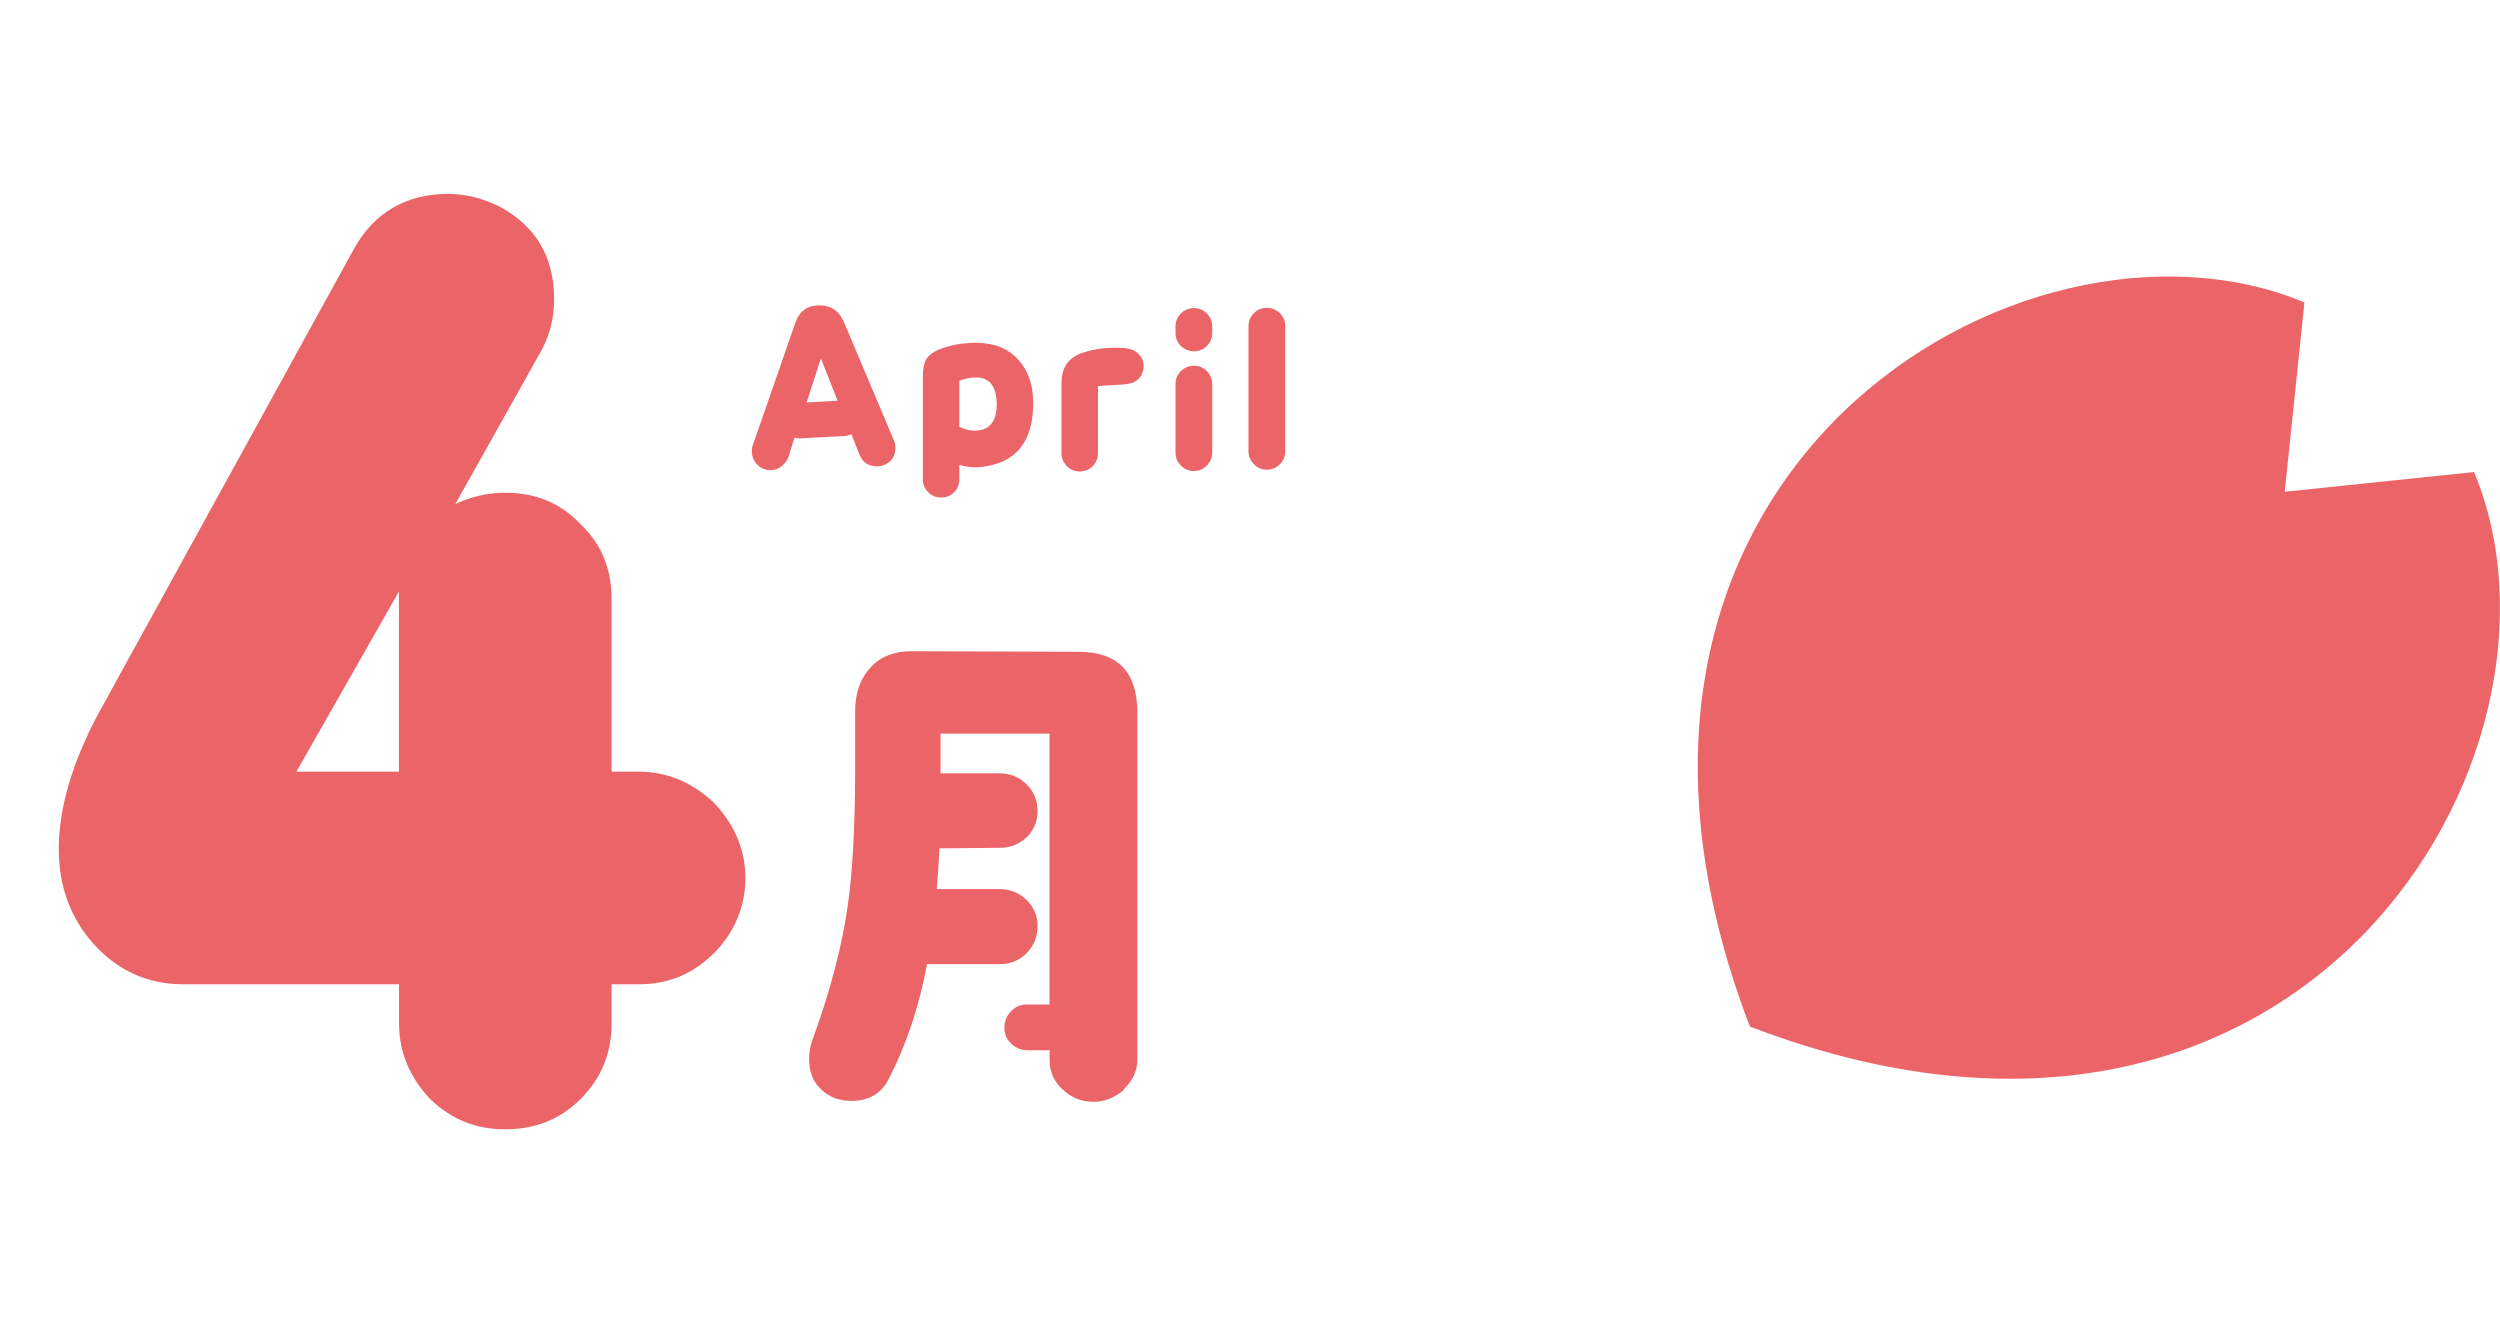 <?xml version="1.0" encoding="UTF-8"?>
<svg id="_レイヤー_2" data-name="レイヤー 2" xmlns="http://www.w3.org/2000/svg" viewBox="0 0 224.61 118.77">
  <defs>
    <style>
      .cls-1 {
        fill: #eb6568;
      }
    </style>
  </defs>
  <g id="_年間行事" data-name="年間行事">
    <path class="cls-1" d="M205.28,44.18l17-1.77c10.54,25.24-15.33,68.9-65.06,49.82-19.07-49.73,24.59-75.6,49.82-65.06l-1.77,17Z"/>
    <g>
      <g>
        <path class="cls-1" d="M80.45,40.22c0,.76-.34,1.28-1.04,1.56-.18.08-.4.12-.62.12-.76,0-1.3-.36-1.58-1.08l-.72-1.82c-.22.12-.46.18-.7.18l-3.82.2c-.2.02-.4,0-.58-.08l-.54,1.72c-.12.36-.34.64-.64.88-.3.22-.62.34-1,.34-.48,0-.88-.18-1.2-.52-.32-.34-.46-.74-.46-1.22,0-.18.02-.36.1-.54l3.8-10.94c.36-1.06,1.08-1.58,2.12-1.58,1.08-.02,1.82.48,2.26,1.52l4.48,10.6c.1.22.14.44.14.66ZM73.75,32.2l-1.28,3.96,2.78-.16-1.5-3.8Z"/>
        <path class="cls-1" d="M88.07,41.96c-.56.06-1.2,0-1.88-.18v1.28c0,.46-.16.84-.46,1.16-.32.32-.72.48-1.18.48s-.84-.16-1.16-.48c-.32-.32-.48-.7-.48-1.16v-9.22c0-.72.12-1.26.34-1.62.24-.36.68-.66,1.32-.9,1-.36,2.02-.52,3.1-.52,1.6,0,2.88.48,3.78,1.48.92.98,1.38,2.3,1.38,3.92,0,3.54-1.6,5.46-4.76,5.76ZM87.87,33.92c-.5-.04-1.06.06-1.68.28v4.16c.6.26,1.14.38,1.64.32,1.18-.12,1.76-.94,1.72-2.5-.04-1.42-.6-2.18-1.68-2.26Z"/>
        <path class="cls-1" d="M101.85,34.34c-.28.14-.8.22-1.56.24-.82.04-1.36.08-1.64.12v6.02c0,.44-.16.84-.48,1.16-.32.32-.7.48-1.16.48s-.84-.16-1.16-.48-.48-.72-.48-1.16v-6.36c0-1.38.68-2.3,2-2.7.88-.28,1.82-.42,2.84-.42.5,0,.88.02,1.14.08.46.08.82.3,1.08.64.26.32.36.72.3,1.18-.1.58-.4.98-.88,1.2Z"/>
        <path class="cls-1" d="M108.43,31.08c-.32.32-.7.48-1.16.48s-.84-.16-1.18-.48c-.32-.32-.48-.72-.48-1.16v-.6c0-.44.16-.84.48-1.16.34-.32.72-.48,1.18-.48s.84.16,1.16.48.48.72.48,1.16v.6c0,.44-.16.84-.48,1.16ZM108.43,41.82c-.32.34-.7.5-1.16.5s-.84-.16-1.18-.5c-.32-.32-.48-.72-.48-1.16v-6.14c0-.46.16-.84.48-1.18.34-.32.72-.48,1.18-.48s.84.16,1.16.48c.32.34.48.72.48,1.18v6.14c0,.44-.16.84-.48,1.16Z"/>
        <path class="cls-1" d="M114.99,41.72c-.34.32-.72.48-1.18.48s-.82-.16-1.16-.5c-.32-.32-.48-.7-.48-1.14v-11.26c0-.44.16-.84.48-1.16.32-.32.7-.48,1.16-.48s.84.16,1.18.48c.32.32.48.72.48,1.16v11.26c0,.46-.16.84-.48,1.16Z"/>
      </g>
      <g>
        <path class="cls-1" d="M101.01,97.88c-.82.72-1.74,1.11-2.8,1.11s-1.98-.39-2.75-1.11c-.77-.72-1.16-1.59-1.16-2.65v-.87h-1.98c-.53,0-1.06-.19-1.45-.58-.43-.39-.63-.87-.63-1.45s.19-1.06.58-1.45c.39-.43.87-.63,1.4-.63h2.07v-24.34h-9.79v3.57h5.3c.96,0,1.78.34,2.41.96.67.68,1.01,1.45,1.01,2.41s-.34,1.74-.96,2.36c-.67.63-1.45.96-2.41.96l-5.45.05c-.05,1.3-.14,2.51-.24,3.66h5.64c.96,0,1.78.34,2.41.96.67.63,1.01,1.45,1.01,2.36,0,.96-.34,1.78-.96,2.41-.67.67-1.45,1.01-2.41,1.01h-6.56c-.72,3.86-1.88,7.28-3.42,10.27-.67,1.35-1.78,2.02-3.37,2.02-1.11,0-2.02-.34-2.75-1.06-.72-.67-1.06-1.59-1.06-2.7,0-.63.1-1.16.29-1.69,1.59-4.34,2.65-8.34,3.18-12.05.43-2.99.67-7.13.67-12.39v-5.16c0-1.54.43-2.84,1.35-3.86s2.17-1.49,3.66-1.49l15.04.05c3.57,0,5.3,1.83,5.3,5.45v31.19c0,1.01-.39,1.88-1.21,2.65Z"/>
        <path class="cls-1" d="M64.16,85.62c-1.91,1.91-4.16,2.81-6.74,2.81h-2.47v3.48c0,2.7-.9,4.94-2.81,6.85-1.8,1.8-4.04,2.7-6.74,2.7s-4.83-.9-6.74-2.7c-1.8-1.91-2.81-4.16-2.81-6.85v-3.48h-19.44c-3.15,0-5.84-1.24-7.98-3.6-2.13-2.36-3.15-5.28-3.15-8.54,0-3.71,1.24-7.87,3.6-12.25L31.8,22.36c1.8-3.26,4.72-4.94,8.43-4.94,1.69,0,3.26.45,4.61,1.12,3.37,1.8,4.94,4.61,4.94,8.31,0,1.69-.34,3.15-1.12,4.61l-7.75,13.82c1.46-.67,2.92-1.01,4.49-1.01,2.7,0,4.94.9,6.74,2.81,1.91,1.8,2.81,4.05,2.81,6.74v15.51h2.47c2.58,0,4.83,1.01,6.74,2.81,1.8,1.91,2.81,4.16,2.81,6.74s-1.01,4.94-2.81,6.74ZM35.84,53.15l-9.21,16.18h9.21v-16.18Z"/>
      </g>
    </g>
  </g>
</svg>
